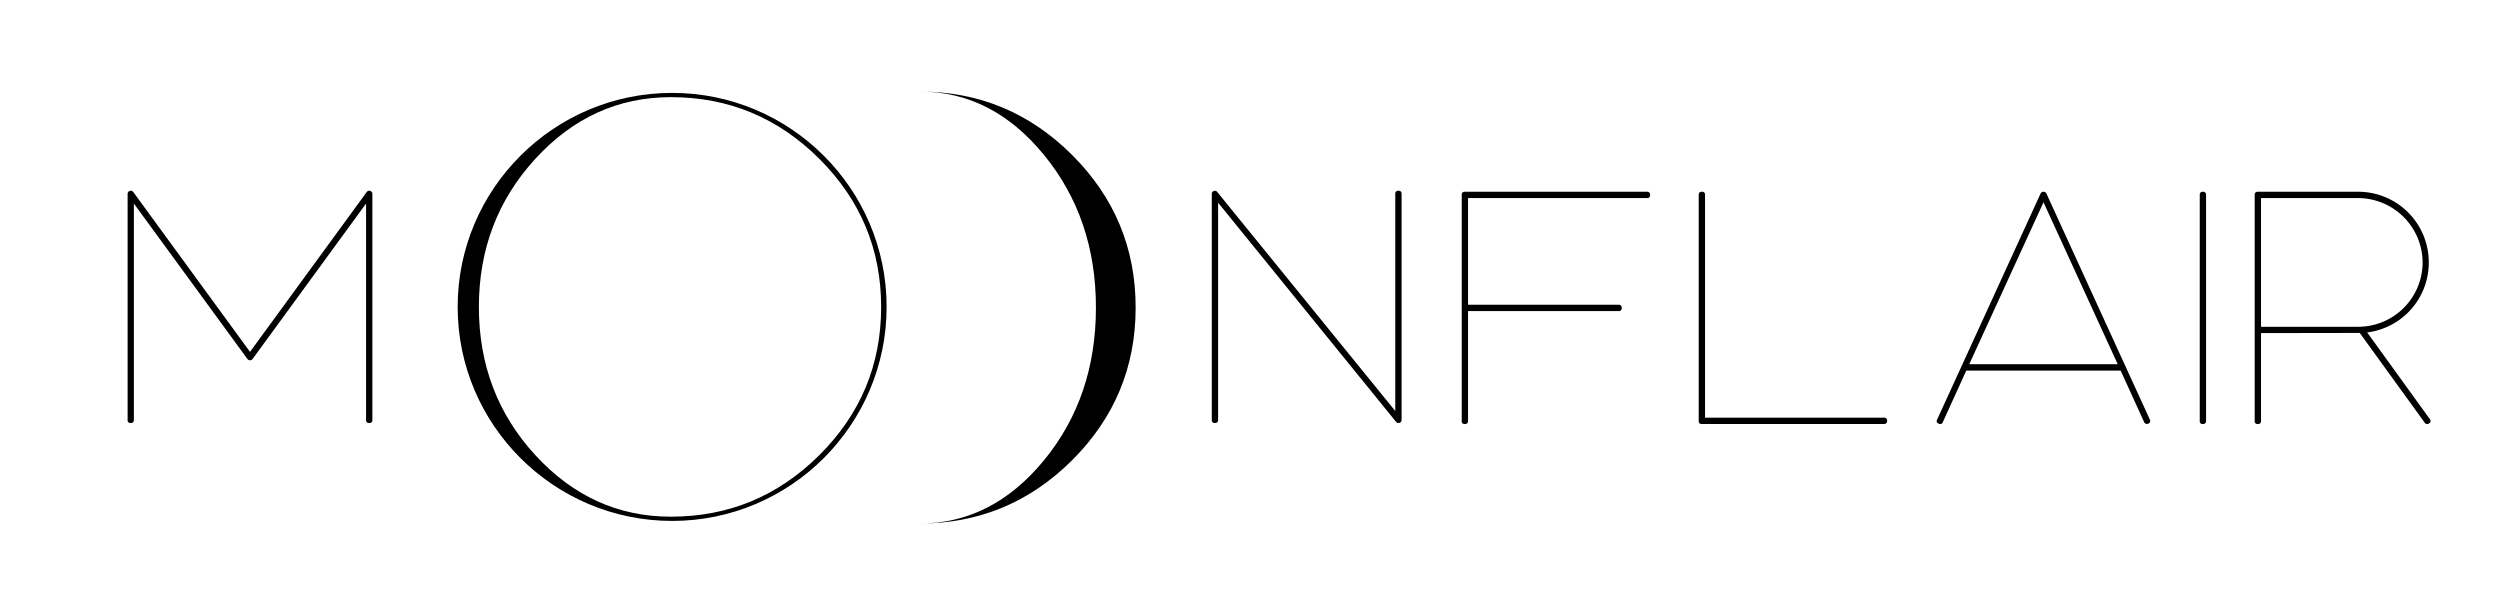 <svg id="Layer_1" data-name="Layer 1" xmlns="http://www.w3.org/2000/svg" viewBox="0 0 1830 432"><path d="M95.67,309.62a2,2,0,0,1-2.25-2.25V142a2.29,2.29,0,0,1,4.15-1.43l85.43,117,85.43-117a2.29,2.29,0,0,1,4.15,1.43v165.4a2,2,0,0,1-2.25,2.25c-1.59,0-2.37-.75-2.37-2.25V149L184.9,262.76a2.37,2.37,0,0,1-3.8,0L98,149v158.4Q98,309.62,95.67,309.62Z"/><path d="M1074.62,308.14q0,2.25-2.37,2.25a2,2,0,0,1-2.26-2.25V142.73c0-1.58.75-2.37,2.26-2.37h133.24a2.1,2.1,0,0,1,2.38,2.37c0,1.51-.8,2.26-2.38,2.26H1074.62v78.07h110.23q2.25,0,2.25,2.37a2,2,0,0,1-2.25,2.26H1074.62Z"/><path d="M1245.72,310.39a2,2,0,0,1-2.26-2.25V142.73c0-1.58.75-2.37,2.26-2.37a2.09,2.09,0,0,1,2.37,2.37v163H1379a2.1,2.1,0,0,1,2.38,2.38c0,1.5-.8,2.25-2.38,2.25Z"/><path d="M1573.67,307.07a2,2,0,0,1-1.07,3,2.06,2.06,0,0,1-.95.24,2.13,2.13,0,0,1-2.13-1.3l-17.21-37.74h-113L1422.15,309a2,2,0,0,1-3.08,1.06c-1.43-.63-1.78-1.62-1.07-3l75.7-165.4a2.39,2.39,0,0,1,4.27,0Zm-23.49-40.46-54.34-118.54-54.35,118.54Z"/><path d="M1612.47,140.36a2.09,2.09,0,0,1,2.37,2.37V308.14q0,2.25-2.37,2.25a2,2,0,0,1-2.25-2.25V142.73Q1610.22,140.36,1612.47,140.36Z"/><path d="M1652.69,310.39a2,2,0,0,1-2.25-2.25V142.73q0-2.37,2.25-2.37h73.57a51.66,51.66,0,0,1,51.61,51.73,51.53,51.53,0,0,1-45.09,51.26l45.8,63.36q1.43,1.91-.47,3.21a2.08,2.08,0,0,1-1.31.47,2.22,2.22,0,0,1-1.89-.95l-47.58-65.73-72.26.12v64.31C1655.07,309.64,1654.28,310.39,1652.69,310.39Zm2.38-71.19h71.19a47.2,47.2,0,0,0,47.1-47.11,47.39,47.39,0,0,0-47.1-47.1h-71.19Z"/><path d="M889.28,309.62a2,2,0,0,1-2.25-2.25V142a2,2,0,0,1,1.54-2.14,2,2,0,0,1,2.49.71l130.28,160.3V142a2.1,2.1,0,0,1,2.38-2.37q2.25,0,2.25,2.37v165.4a2.15,2.15,0,0,1-1.54,2.14,2.33,2.33,0,0,1-2.49-.72L891.66,148.38v159C891.66,308.87,890.87,309.62,889.28,309.62Z"/><path d="M673,383.23q53.2,0,91.22-46.33t38-111.78q0-65.26-38-111.7T673,67q65.26,0,111.78,46.43t46.52,111.69q0,65.43-46.52,111.77T673,383.23Z"/><path d="M492,68c-86.57,0-157,70.28-157,156.66s70.43,156.66,157,156.66,157-70.27,157-156.66S578.57,68,492,68ZM599.69,333.21q-45.29,45-108.61,45-57.81,0-99.18-45T350.54,224.66q0-63.36,41.36-108.45t99.18-45.1q63.33,0,108.61,45.1T645,224.66Q645,288.21,599.69,333.21Z"/></svg>